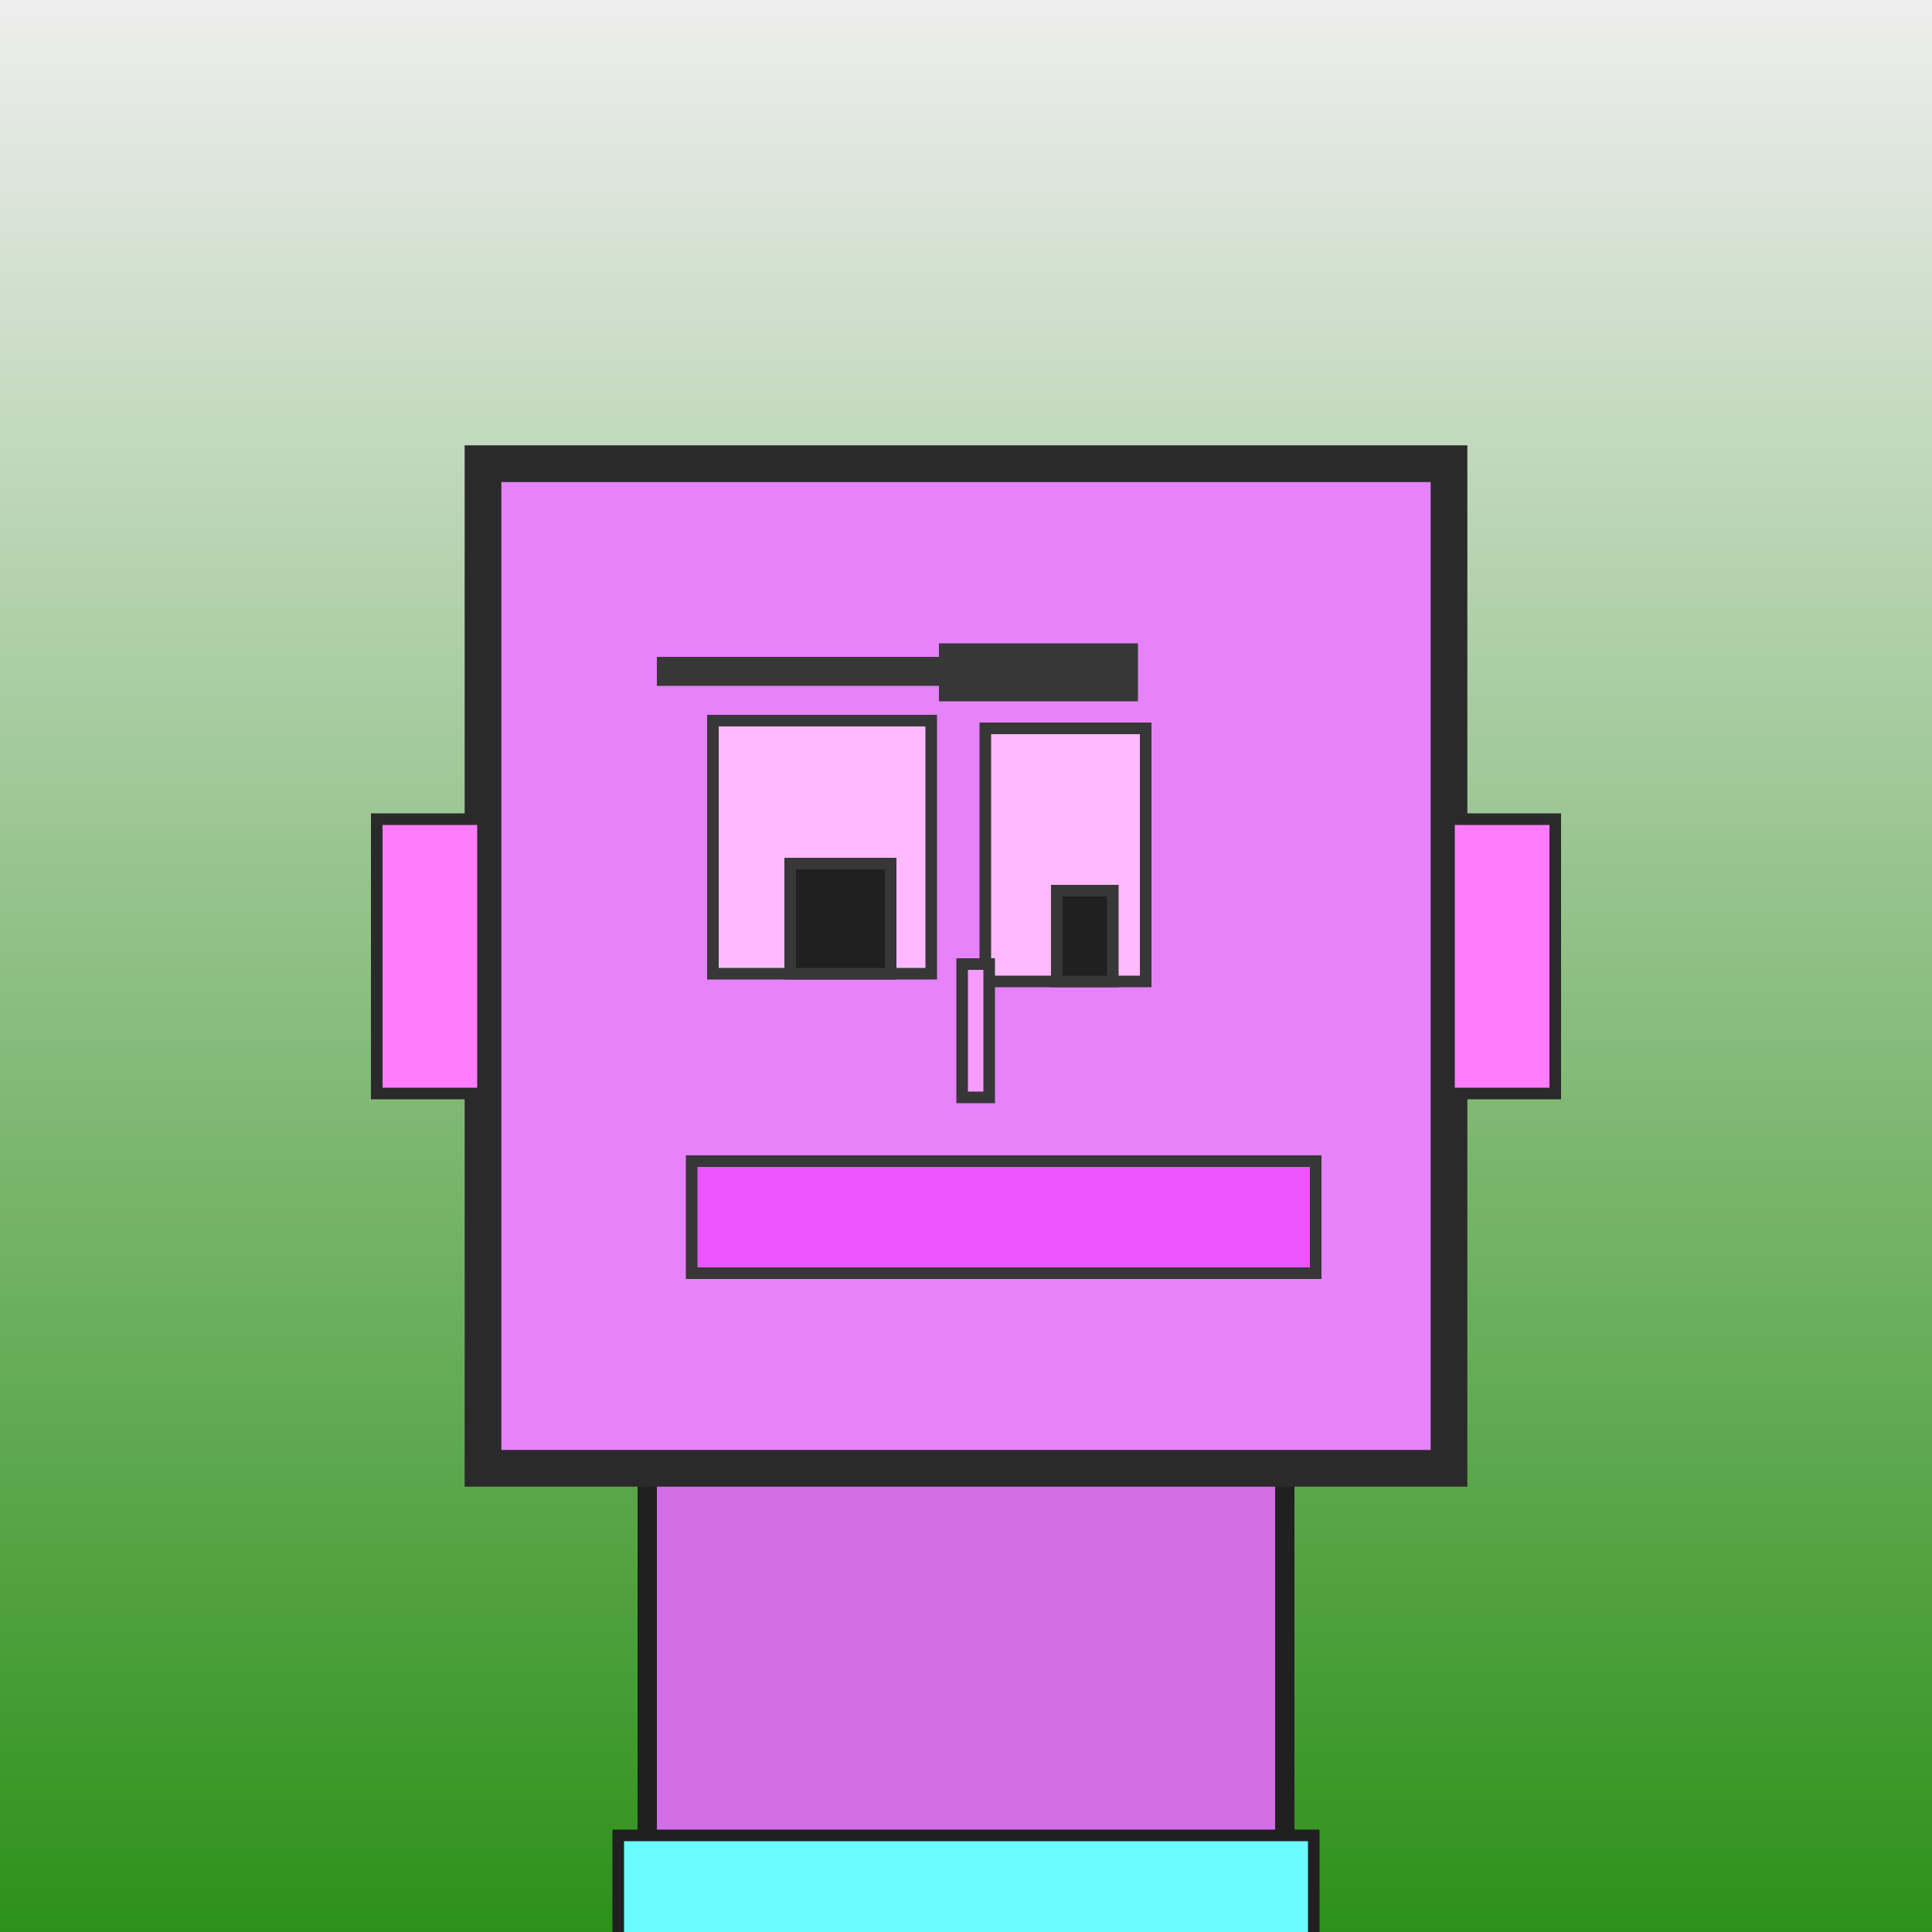 <?xml version="1.0" encoding="utf-8"?><svg viewBox="0 0 1000 1000" xmlns="http://www.w3.org/2000/svg"><defs><linearGradient gradientUnits="userSpaceOnUse" x1="500" y1="0" x2="500" y2="1000" id="bkStyle"><stop offset="0" style="stop-color: #eeeeee"/><stop offset="1" style="stop-color: rgb(45, 145, 25)"/></linearGradient></defs><rect id="background" width="1000" height="1000"  style="fill: url(#bkStyle);" onclick="background.style.fill='rgba(0,0,0,0)'"/><rect x="335" y="760" width="330" height="250" style="fill: rgb(210, 110, 230); stroke-width: 10px; stroke: rgb(32, 32, 32);"/><rect x="250" y="240" width="500" height="520" style="fill: rgb(230, 130, 250); stroke-width: 19px; stroke: rgb(42, 42, 42);"/><rect x="369" y="373" width="113" height="131" style="fill: rgb(268, 186, 333); stroke-width: 6px; stroke: rgb(55, 55, 55);"/><rect x="510" y="377" width="83" height="131" style="fill: rgb(268, 186, 333); stroke-width: 6px; stroke: rgb(55, 55, 55);"/><rect x="409" y="447" width="52" height="57" style="fill: rgb(32,32,32); stroke-width: 6px; stroke: rgb(55,55,55);"/><rect x="547" y="461" width="29" height="47" style="fill: rgb(32,32,32); stroke-width: 6px; stroke: rgb(55,55,55);"/><rect x="498" y="499" width="14" height="69" style="fill: rgb(246, 155, 347); stroke-width: 6px; stroke: rgb(55, 55, 55);"/><rect x="195" y="424" width="55" height="142" style="fill: rgb(269, 124, 370); stroke-width: 6px; stroke: rgb(42, 42, 42);"/><rect x="750" y="424" width="55" height="142" style="fill: rgb(269, 124, 370); stroke-width: 6px; stroke: rgb(42, 42, 42);"/><rect x="340" y="340" width="163" height="15" style="fill: rgb(55, 55, 55); stroke-width: 0px; stroke: rgb(0, 0, 0);"/><rect x="486" y="333" width="103" height="30" style="fill: rgb(55, 55, 55); stroke-width: 0px; stroke: rgb(0, 0, 0);"/><rect x="358" y="601" width="323" height="58" style="fill: rgb(238, 84, 411); stroke-width: 6px; stroke: rgb(55, 55, 55);"/><rect x="320" y="950" width="360" height="62" style="fill: rgb(106, 252, 306); stroke-width: 6px; stroke: rgb(32, 32, 32);"/></svg>